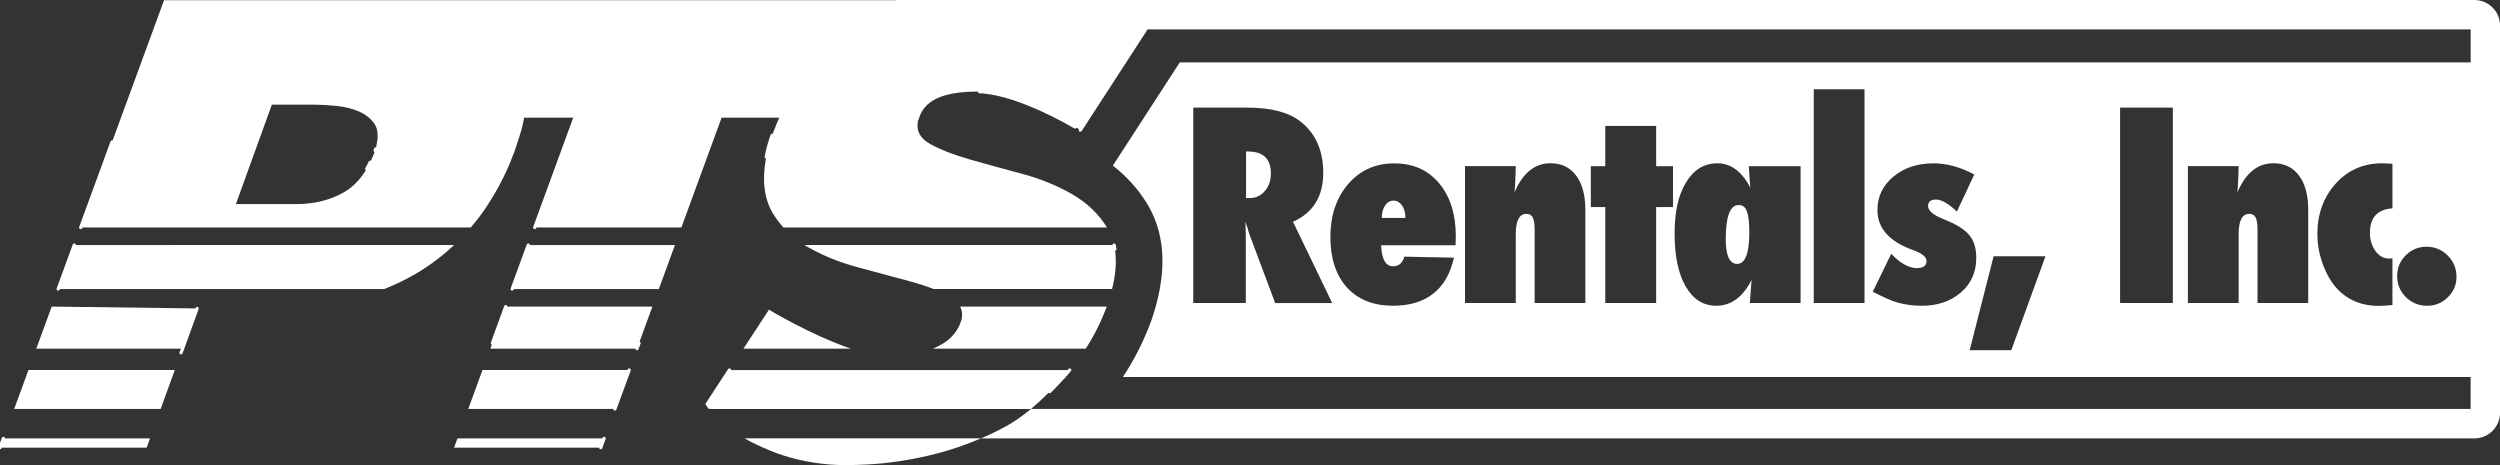 <?xml version="1.0" encoding="UTF-8"?>
<svg id="Layer_2" data-name="Layer 2" xmlns="http://www.w3.org/2000/svg" viewBox="0 0 773.78 143.96">
  <rect x="0" y="0" width="773.78" height="143.96" fill="#333333" stroke="none"/>
  <defs>
    <style>
      .cls-1, .cls-2 {
        fill: none;
      }

      .cls-3 {
        fill: #fff;
      }

      .cls-2 {
        stroke: #fff;
        stroke-linecap: round;
        stroke-linejoin: round;
      }
    </style>
  </defs>
  <rect class="cls-1" x="561.38" y="27.62" width="15.71" height="66.16"/>
  <path class="cls-1" d="M541.44,53.32l.16,2.47c.03.26.05.59.08.98.03.39.06.85.12,1.37-2.58-5.07-5.98-7.6-10.18-7.6s-7.34,1.96-9.71,5.88c-2.38,3.87-3.56,9.17-3.56,15.9s1.15,12.43,3.45,16.37c2.32,3.97,5.47,5.95,9.44,5.95,4.57,0,8.21-2.66,10.93-7.99-.08.78-.16,1.82-.23,3.09-.08,1.28-.18,2.62-.31,4.04h15.75v-42.35h-16.02l.12,1.88ZM537.71,81.68c-2.38,0-3.57-2.53-3.57-7.6,0-7.08,1.33-10.62,4-10.62.6,0,1.11.15,1.53.45.42.3.76.8,1.02,1.49.26.69.45,1.59.57,2.68.12,1.1.18,2.43.18,4,0,6.4-1.24,9.6-3.72,9.6Z"/>
  <path class="cls-1" d="M609.45,72.67c-1.41-1.72-4.07-3.36-7.99-4.9-3.13-1.25-4.7-2.6-4.7-4.03,0-1.33.82-2,2.47-2s3.83,1.24,6.46,3.72l5.37-11.48c-4.33-2.3-8.54-3.45-12.61-3.45-4.96,0-9.1,1.37-12.42,4.11-3.29,2.74-4.94,6.19-4.94,10.34,0,5.67,3.7,9.81,11.09,12.42,2.74.99,4.11,2.12,4.11,3.37,0,1.46-1.02,2.19-3.06,2.19-2.43,0-5.05-1.48-7.87-4.43l-5.72,11.75c1.65.84,3.12,1.55,4.43,2.13,1.31.59,2.51,1.03,3.6,1.31,2.35.6,4.71.9,7.09.9,4.96,0,9.02-1.38,12.18-4.15,3.16-2.77,4.74-6.33,4.74-10.69,0-3.03-.74-5.41-2.23-7.13Z"/>
  <path class="cls-1" d="M116.12,46.56c.06-.16.11-.31.16-.45.05-.16.1-.32.12-.46.1-.51.19-.96.26-1.35.13-.67.21-1.31.23-1.91.07-1.8-.34-3.28-1.22-4.44-1.18-1.54-2.78-2.72-4.79-3.56-2.02-.83-4.29-1.38-6.8-1.64-2.52-.26-4.86-.38-7.04-.38h-12.89l-3.55,9.82-7.58,20.95h18.85c5.39,0,10.2-1.18,14.44-3.56,2.49-1.39,4.61-3.43,6.4-6.08.27-.41.54-.83.8-1.27.38-.64.74-1.32,1.08-2.03.24-.51.48-1.02.71-1.56.23-.53.45-1.08.66-1.66.07-.16.12-.29.17-.44Z"/>
  <polygon class="cls-1" points="609.64 108.39 622.53 108.39 633.11 79.33 617.05 79.33 609.64 108.39"/>
  <path class="cls-1" d="M431.55,50.58c-5.82,0-10.58,2.13-14.26,6.38-3.68,4.23-5.52,9.7-5.52,16.41s1.71,11.82,5.13,15.63c3.45,3.76,8.2,5.64,14.26,5.64,5.12,0,9.26-1.25,12.44-3.74,3.17-2.49,5.31-6.21,6.41-11.14l-15.36-.31c-.55,1.98-1.71,2.98-3.49,2.98-2.27,0-3.5-2.17-3.68-6.5h23.03l.08-2.78c0-6.82-1.72-12.29-5.17-16.41-3.45-4.1-8.07-6.15-13.87-6.15ZM427.67,67.46c0-1.57.34-2.85,1.02-3.86.68-1,1.57-1.51,2.66-1.51.52,0,1,.14,1.45.41s.83.65,1.16,1.12c.33.47.58,1.03.76,1.68.18.65.27,1.37.27,2.15h-7.33Z"/>
  <polygon class="cls-1" points="512.6 38.98 496.85 38.98 496.85 51.44 492.39 51.44 492.39 64.09 496.85 64.09 496.85 93.78 512.6 93.78 512.6 64.09 517.81 64.09 517.81 51.44 512.6 51.44 512.6 38.98"/>
  <path class="cls-1" d="M479.93,50.54c-4.88,0-8.59,2.99-11.12,8.97l.16-2.7c.05-.76.09-1.58.12-2.47s.05-1.85.08-2.9h-15.71v42.35h15.71v-21.35c0-4.15,1.1-6.23,3.29-6.23.94,0,1.6.38,1.98,1.14.38.76.57,2.1.57,4.03v22.41h15.71v-28.87c0-4.52-.95-8.04-2.86-10.58-1.88-2.53-4.52-3.8-7.91-3.8Z"/>
  <path class="cls-1" d="M751.03,76.35c-2.51,0-4.65.89-6.42,2.66s-2.66,3.92-2.66,6.42.9,4.74,2.7,6.54c1.85,1.78,4.04,2.66,6.54,2.66s4.67-.87,6.42-2.62c1.8-1.75,2.7-3.85,2.7-6.31,0-2.61-.9-4.82-2.7-6.62-1.8-1.83-4-2.74-6.58-2.74Z"/>
  <rect class="cls-1" x="656.19" y="33.3" width="16.33" height="60.48"/>
  <path class="cls-1" d="M409.57,53.47c0-6.84-2.33-12.12-6.97-15.83-3.66-2.9-9.17-4.35-16.53-4.35h-16.73v60.48h16.26v-21.15l-.12-4c.29.84.53,1.55.73,2.15.2.6.33,1.08.41,1.45l8.07,21.54h17.67l-12.14-25.15c6.24-2.79,9.36-7.85,9.36-15.16ZM391.47,59.15c-1.25,1.44-2.82,2.16-4.7,2.16h-1.1v-14.42h.59c4.73,0,7.09,2.26,7.09,6.78,0,2.22-.63,4.05-1.88,5.48Z"/>
  <path class="cls-1" d="M737.32,50.54c-5.77,0-10.55,2.08-14.34,6.23-3.81,4.21-5.72,9.42-5.72,15.63,0,3.5.67,6.91,2,10.22s3.07,5.93,5.21,7.83c3.16,2.82,7.09,4.23,11.79,4.23.47,0,1.06-.02,1.76-.06s1.53-.11,2.47-.21v-14.46c-.21.03-.4.05-.57.06-.17.01-.33.02-.49.02-1.62,0-3.02-.77-4.19-2.31-1.15-1.62-1.72-3.5-1.72-5.64,0-4.75,2.32-7.29,6.97-7.6v-13.79c-.73-.05-1.36-.09-1.88-.12s-.95-.04-1.29-.04Z"/>
  <path class="cls-1" d="M703.67,50.54c-4.88,0-8.59,2.99-11.12,8.97l.16-2.7c.05-.76.09-1.58.12-2.47s.05-1.85.08-2.9h-15.71v42.35h15.71v-21.35c0-4.15,1.1-6.23,3.29-6.23.94,0,1.6.38,1.98,1.14.38.76.57,2.1.57,4.03v22.41h15.71v-28.87c0-4.52-.95-8.04-2.86-10.58-1.88-2.53-4.52-3.8-7.91-3.8Z"/>
  <path class="cls-3" d="M230.47,135.69c2.51,1.44,5.1,2.6,7.87,3.77,4.94,2.09,11.54,3.75,18.37,4.3,1.58.13,3.17.19,4.76.19,2.37,0,4.63-.06,6.82-.18,6.57-.35,12.53-1.25,19.02-2.74,5.69-1.31,11.17-3.14,16.31-5.36h-73.15Z"/>
  <path class="cls-3" d="M540.69,65.4c-.26-.69-.6-1.19-1.02-1.49-.42-.3-.93-.45-1.53-.45-2.66,0-4,3.54-4,10.62,0,5.07,1.19,7.6,3.57,7.6s3.72-3.2,3.72-9.6c0-1.57-.06-2.9-.18-4-.12-1.1-.31-1.99-.57-2.68Z"/>
  <path class="cls-3" d="M433.96,63.62c-.33-.47-.71-.84-1.16-1.12s-.93-.41-1.45-.41c-1.1,0-1.98.5-2.66,1.51-.68,1.01-1.02,2.29-1.02,3.86h7.33c0-.78-.09-1.5-.27-2.15-.18-.65-.44-1.21-.76-1.68Z"/>
  <path class="cls-3" d="M386.26,46.89h-.59v14.42h1.1c1.88,0,3.45-.72,4.7-2.16,1.25-1.44,1.88-3.26,1.88-5.48,0-4.52-2.36-6.78-7.09-6.78Z"/>
  <polygon class="cls-3" points="0 138.55 0 138.55 45.39 138.55 46.43 135.69 1.05 135.69 0 138.55"/>
  <polygon class="cls-3" points="158.52 89.46 203.92 89.46 208.9 75.85 163.51 75.85 158.52 89.46"/>
  <polygon class="cls-3" points="152.4 106.19 151.77 107.91 197.16 107.91 197.79 106.19 201.93 94.89 156.53 94.89 152.4 106.19"/>
  <path class="cls-3" d="M297.44,99.41c-.1.19-.18.42-.23.67-.64,1.67-1.62,3.13-2.94,4.4-1.32,1.27-2.97,2.33-4.97,3.2-.19.08-.38.15-.57.23h47.32c2.58-3.98,4.75-8.32,6.51-13.02h-45.38c.59,1.14.76,2.42.48,3.85-.05.26-.13.48-.23.67Z"/>
  <polygon class="cls-3" points="144.93 126.58 190.32 126.58 194.74 114.52 149.34 114.52 144.93 126.58"/>
  <path class="cls-3" d="M329.17,116.7c.35-.38.69-.75,1.02-1.13.31-.34.6-.7.9-1.04h-105.31l-6.9,10.55c.3.38.54.71.77,1.02.13.17.25.34.36.49h99.06c2.02-1.68,3.96-3.5,5.8-5.36,1.49-1.5,2.92-3.02,4.29-4.52Z"/>
  <polygon class="cls-3" points="140.54 138.55 140.54 138.55 140.54 138.55 185.94 138.55 185.94 138.55 186.98 135.69 141.59 135.69 140.54 138.55"/>
  <path class="cls-3" d="M53.12,75.85h-30.13l-4.99,13.61h100.9c4.9-1.93,9.4-4.28,13.49-7.07,2.18-1.49,4.25-3.09,6.21-4.8.66-.57,1.3-1.15,1.93-1.75H53.12Z"/>
  <path class="cls-2" d="M305.8,28.63c.24.03.48.08.73.11"/>
  <line class="cls-2" x1="197.16" y1="107.91" x2="197.79" y2="106.19"/>
  <path class="cls-2" d="M312.62,30.18c.29.09.59.18.88.28"/>
  <path class="cls-2" d="M311.24,29.79c.28.08.56.16.85.24"/>
  <path class="cls-3" d="M230.11,107.91h33.22c-12.57-4.3-25.33-12.06-25.33-12.06l-7.89,12.06Z"/>
  <path class="cls-2" d="M303.18,28.38c.22.01.45.03.67.05"/>
  <path class="cls-2" d="M308.5,29.11c.26.06.52.12.78.18"/>
  <line class="cls-2" x1="165.5" y1="70.42" x2="177.95" y2="36.42"/>
  <path class="cls-2" d="M307.14,28.84c.25.04.5.1.76.15"/>
  <path class="cls-2" d="M304.48,28.47c.23.02.46.05.7.08"/>
  <line class="cls-2" x1="56.5" y1="107.91" x2="61.01" y2="95.47"/>
  <path class="cls-2" d="M309.87,29.43c.27.07.54.14.81.21"/>
  <path class="cls-2" d="M319.36,32.62c.32.13.63.26.94.4"/>
  <path class="cls-2" d="M116.28,46.11c-.04.14-.1.29-.16.45"/>
  <path class="cls-2" d="M114.58,50.22c-.34.71-.7,1.38-1.08,2.03"/>
  <polygon class="cls-3" points="11.23 107.91 11.23 107.91 56.5 107.91 61.01 95.47 61.01 95.47 16.01 94.89 11.23 107.91"/>
  <path class="cls-2" d="M225.78,114.52l-6.9,10.55c.3.38.54.71.77,1.02"/>
  <line class="cls-2" x1="190.32" y1="126.58" x2="194.74" y2="114.52"/>
  <line class="cls-2" x1="1.05" y1="135.69" y2="138.55"/>
  <line class="cls-2" x1="185.94" y1="138.55" x2="186.98" y2="135.69"/>
  <path class="cls-2" d="M329.17,116.7c-1.37,1.5-2.8,3.03-4.29,4.52"/>
  <line class="cls-2" x1="18" y1="89.46" x2="22.99" y2="75.85"/>
  <line class="cls-2" x1="354.59" y1="9.11" x2="347.97" y2="19.32"/>
  <polygon class="cls-3" points="8.81 114.52 4.39 126.58 49.73 126.58 54.1 114.52 8.81 114.52 8.81 114.52"/>
  <line class="cls-2" x1="156.53" y1="94.89" x2="152.4" y2="106.19"/>
  <path class="cls-2" d="M315.35,31.08c.3.11.6.22.91.33"/>
  <path class="cls-2" d="M316.71,31.58c.32.12.63.24.94.36"/>
  <path class="cls-2" d="M321.92,33.72c.32.14.62.28.93.43"/>
  <path class="cls-2" d="M318.04,32.09c.32.13.64.26.96.39"/>
  <path class="cls-2" d="M320.65,33.17c.32.14.63.28.94.41"/>
  <line class="cls-2" x1="24.98" y1="70.42" x2="34.69" y2="43.93"/>
  <path class="cls-2" d="M238.99,41.88c-.78,2.18-1.4,4.39-1.84,6.66"/>
  <line class="cls-2" x1="163.51" y1="75.85" x2="158.52" y2="89.46"/>
  <path class="cls-2" d="M323.14,34.28c.3.14.59.28.89.42"/>
  <path class="cls-2" d="M313.99,30.62c.3.1.6.2.9.3"/>
  <path class="cls-2" d="M331.19,38.4c.17.09.32.18.48.27"/>
  <path class="cls-2" d="M330.39,37.96c.19.1.36.2.53.3"/>
  <path class="cls-2" d="M331.9,38.8c.14.08.27.15.4.23"/>
  <path class="cls-2" d="M332.53,39.17c.08.05.15.09.23.13"/>
  <path class="cls-2" d="M327.62,36.48c.28.15.55.29.82.43"/>
  <path class="cls-2" d="M326.57,35.94c.31.15.6.31.89.46"/>
  <path class="cls-2" d="M325.48,35.39c.31.15.61.3.91.45"/>
  <path class="cls-2" d="M329.53,37.49c.22.12.43.24.65.35"/>
  <path class="cls-2" d="M328.61,36.99c.25.13.48.26.72.38"/>
  <path class="cls-2" d="M324.33,34.84c.31.15.62.3.92.44"/>
  <path class="cls-3" d="M345.07,77.1c-.07-.43-.15-.85-.24-1.26h-95.82c.31.19.62.39.94.58.18.1.38.19.56.3,4.53,2.55,9.57,4.57,15.14,6.05,5.79,1.54,11.16,2.98,16.09,4.33,2.67.73,5.06,1.51,7.2,2.35h55.27c.16-.68.31-1.36.45-2.03.01-.07.03-.15.05-.22.41-2.14.63-4.16.65-6.05.02-1.42-.08-2.77-.28-4.05Z"/>
  <path class="cls-2" d="M344.83,75.85c.09.41.17.83.24,1.26"/>
  <path class="cls-2" d="M331.09,114.52c-.3.35-.59.7-.9,1.04-.34.37-.68.75-1.02,1.13"/>
  <line class="cls-2" x1="334.38" y1="40.27" x2="347.97" y2="19.32"/>
  <path class="cls-2" d="M324.03,34.7s.01,0,.02,0"/>
  <line class="cls-2" x1="56.5" y1="107.91" x2="56.03" y2="109.2"/>
  <path class="cls-3" d="M377.66,0h-100.4v.07H50.77l-3.31,9.03-12.77,34.83-9.71,26.48h120.73c.94-1.11,1.86-2.24,2.74-3.41,1.47-1.96,2.83-4.01,4.1-6.13,2.64-4.37,4.88-9.05,6.72-14.07.6-1.79,1.15-3.46,1.64-5,.49-1.54.88-3.08,1.18-4.62.05-.26.09-.51.13-.77h15.74l-12.45,33.99h45.39l12.45-33.99h17.86c-.63,1.38-1.22,2.78-1.75,4.23-.11.27-.21.54-.3.82-.66,1.85-1.26,3.72-1.69,5.64-.72,3.19-1.05,6.13-.99,8.81,0,.43.03.85.06,1.26.09,1.24.28,2.42.54,3.55.43,1.82,1.07,3.5,1.96,5.02.11.2.24.38.36.57.91,1.46,1.93,2.83,3.07,4.09h100.17c-2.62-4.23-6.24-7.67-10.86-10.33-2.42-1.4-5.01-2.63-7.73-3.72-2.53-1.01-5.18-1.89-7.97-2.63-5.79-1.54-11.15-3.01-16.07-4.42-4.92-1.41-8.94-2.98-12.07-4.71-3.13-1.73-4.41-4.07-3.84-7.02.05-.26.12-.48.23-.67.1-.19.18-.41.23-.67.45-1.31,1.14-2.46,2.08-3.44,1.42-1.47,3.39-2.57,5.93-3.3,2.53-.74,5.63-1.11,9.28-1.14h0c.24,0,.49,0,.73.01.21,0,.41,0,.62.02.22.01.45.03.67.05.21.02.42.03.63.05.23.02.46.05.7.08.21.03.42.05.63.08.24.03.48.08.73.11.2.03.41.06.61.1.25.04.5.1.76.15.2.04.4.08.6.12.26.06.52.12.78.18.19.05.39.09.58.14.27.07.54.14.81.21.19.05.37.1.56.15.28.08.56.16.85.24.18.05.35.1.53.15.29.09.59.18.88.28.16.05.33.1.49.16.3.1.6.2.9.3.16.05.31.11.47.16.3.11.6.22.91.33.15.05.3.11.45.16.32.12.63.24.94.36.13.05.26.1.39.15.32.13.64.26.96.39.12.05.24.1.36.15.32.13.63.26.94.4.12.05.24.1.35.15.32.14.63.28.94.41.1.05.21.09.32.14.32.14.62.28.93.43.1.04.2.09.3.13.3.14.59.28.89.42,0,0,.01,0,.02,0,.09.04.19.09.28.13.31.15.62.3.92.44.07.04.15.07.22.11.31.15.61.3.91.45.06.03.13.06.19.09.31.15.6.31.89.46.05.03.1.05.15.08.28.15.55.29.82.43.06.03.12.06.17.09.25.13.48.26.72.38.07.04.14.08.21.11.22.12.43.24.65.35.07.04.15.08.21.12.19.1.36.2.53.3.08.05.18.1.26.14.17.09.32.18.48.27.08.04.16.09.23.13.14.08.27.15.4.23.08.04.16.09.24.14.08.05.15.09.23.13,1.03.6,1.62.97,1.62.97l13.59-20.95,6.62-10.21h410.08v10.21h-399.54l-18.67,28.79-2.05,3.15c4.26,3.3,7.81,7.25,10.59,11.78,4.56,7.44,5.85,16.49,3.84,26.89-.6,3.11-1.45,6.26-2.54,9.35l-.04.1-.04.1c-2.29,6.21-5.21,11.97-8.72,17.22h417.16v9.89h-445.6c-1.23,1.02-2.49,1.99-3.78,2.9-1.29.9-2.61,1.73-3.96,2.47-2.46,1.34-5.04,2.59-7.71,3.74h462.2c4.4,0,7.96-3.56,7.96-7.96V7.96c0-4.4-3.56-7.96-7.96-7.96h-388.16ZM279.98.11s-.07,0-.1,0-.06,0-.1,0c.03,0,.06,0,.1,0s.07,0,.1,0ZM281.32.1c-.12,0-.23,0-.35,0,.12,0,.23,0,.35,0ZM114.58,50.22c-.34.71-.7,1.38-1.08,2.03-.26.44-.52.86-.8,1.27-1.78,2.65-3.91,4.69-6.4,6.08-4.24,2.37-9.05,3.56-14.44,3.56h-18.85l7.58-20.95,3.55-9.82h12.89c2.18,0,4.52.13,7.04.38,2.51.26,4.78.8,6.8,1.64,2.02.84,3.62,2.02,4.79,3.56.88,1.15,1.29,2.63,1.22,4.44-.02.6-.1,1.24-.23,1.91-.07.38-.16.84-.26,1.35-.03.14-.08.3-.12.46-.04.14-.1.29-.16.45-.05.14-.1.28-.17.44-.21.57-.43,1.12-.66,1.66-.23.53-.47,1.05-.71,1.56ZM394.68,93.78l-8.07-21.54c-.08-.37-.22-.85-.41-1.45-.2-.6-.44-1.32-.73-2.15l.12,4v21.15h-16.26v-60.48h16.73c7.36,0,12.87,1.45,16.53,4.35,4.65,3.71,6.97,8.98,6.97,15.83,0,7.31-3.12,12.37-9.36,15.16l12.14,25.15h-17.67ZM450.51,75.92h-23.03c.18,4.34,1.41,6.5,3.68,6.5,1.78,0,2.94-.99,3.49-2.98l15.36.31c-1.1,4.94-3.23,8.65-6.41,11.14-3.17,2.5-7.32,3.74-12.44,3.74-6.06,0-10.81-1.88-14.26-5.64-3.42-3.81-5.13-9.02-5.13-15.63s1.84-12.18,5.52-16.41c3.68-4.26,8.43-6.38,14.26-6.38s10.42,2.05,13.87,6.15c3.45,4.13,5.17,9.6,5.17,16.41l-.08,2.78ZM490.7,93.78h-15.71v-22.41c0-1.93-.19-3.28-.57-4.03-.38-.76-1.04-1.14-1.98-1.14-2.19,0-3.29,2.08-3.29,6.23v21.35h-15.71v-42.35h15.71c-.03,1.04-.05,2.01-.08,2.9s-.07,1.71-.12,2.47l-.16,2.7c2.53-5.98,6.24-8.97,11.12-8.97,3.39,0,6.03,1.27,7.91,3.8,1.91,2.53,2.86,6.06,2.86,10.58v28.87ZM517.81,64.09h-5.21v29.69h-15.75v-29.69h-4.47v-12.65h4.47v-12.46h15.75v12.46h5.21v12.65ZM557.34,93.78h-15.75c.13-1.41.23-2.75.31-4.04.08-1.28.16-2.31.23-3.09-2.72,5.33-6.36,7.99-10.93,7.99-3.97,0-7.12-1.98-9.44-5.95-2.3-3.94-3.45-9.4-3.45-16.37s1.19-12.04,3.56-15.9c2.38-3.92,5.61-5.88,9.71-5.88s7.6,2.53,10.18,7.6c-.05-.52-.09-.98-.12-1.37-.03-.39-.05-.72-.08-.98l-.16-2.47-.12-1.88h16.02v42.35ZM577.09,93.78h-15.71V27.62h15.71v66.16ZM606.94,90.49c-3.16,2.77-7.22,4.15-12.18,4.15-2.38,0-4.74-.3-7.09-.9-1.1-.29-2.3-.72-3.6-1.31-1.31-.59-2.78-1.3-4.43-2.13l5.72-11.75c2.82,2.95,5.45,4.43,7.87,4.43,2.04,0,3.06-.73,3.06-2.19,0-1.25-1.37-2.38-4.11-3.37-7.39-2.61-11.09-6.75-11.09-12.42,0-4.15,1.65-7.6,4.94-10.34,3.32-2.74,7.46-4.11,12.42-4.11,4.07,0,8.28,1.15,12.61,3.45l-5.37,11.48c-2.64-2.48-4.79-3.72-6.46-3.72s-2.47.67-2.47,2c0,1.44,1.57,2.78,4.7,4.03,3.92,1.54,6.58,3.17,7.99,4.9,1.49,1.72,2.23,4.1,2.23,7.13,0,4.36-1.58,7.93-4.74,10.69ZM622.53,108.39h-12.89l7.4-29.07h16.06l-10.58,29.07ZM672.52,93.78h-16.33v-60.48h16.33v60.48ZM714.44,93.78h-15.71v-22.41c0-1.93-.19-3.28-.57-4.03-.38-.76-1.04-1.14-1.98-1.14-2.19,0-3.29,2.08-3.29,6.23v21.35h-15.71v-42.35h15.71c-.03,1.04-.05,2.01-.08,2.9s-.07,1.71-.12,2.47l-.16,2.7c2.53-5.98,6.24-8.97,11.12-8.97,3.39,0,6.03,1.27,7.91,3.8,1.91,2.53,2.86,6.06,2.86,10.58v28.87ZM740.49,64.48c-4.65.31-6.97,2.85-6.97,7.6,0,2.14.57,4.02,1.72,5.64,1.17,1.54,2.57,2.31,4.19,2.31.16,0,.32,0,.49-.02.17-.01.36-.03.57-.06v14.46c-.94.1-1.76.18-2.47.21s-1.29.06-1.76.06c-4.7,0-8.63-1.41-11.79-4.23-2.14-1.91-3.88-4.52-5.21-7.83s-2-6.72-2-10.22c0-6.21,1.91-11.42,5.72-15.63,3.79-4.15,8.57-6.23,14.34-6.23.34,0,.77.01,1.29.04s1.15.07,1.88.12v13.79ZM757.61,92.02c-1.75,1.75-3.89,2.62-6.42,2.62s-4.69-.89-6.54-2.66c-1.8-1.8-2.7-3.98-2.7-6.54s.89-4.65,2.66-6.42,3.92-2.66,6.42-2.66,4.78.91,6.58,2.74c1.8,1.8,2.7,4.01,2.7,6.62,0,2.46-.9,4.56-2.7,6.31Z"/>
  <path class="cls-2" d="M279.88.11s-.06,0-.1,0"/>
  <path class="cls-2" d="M281.32.1c-.12,0-.23,0-.35,0"/>
  <path class="cls-2" d="M279.88.11s.07,0,.1,0"/>
</svg>
